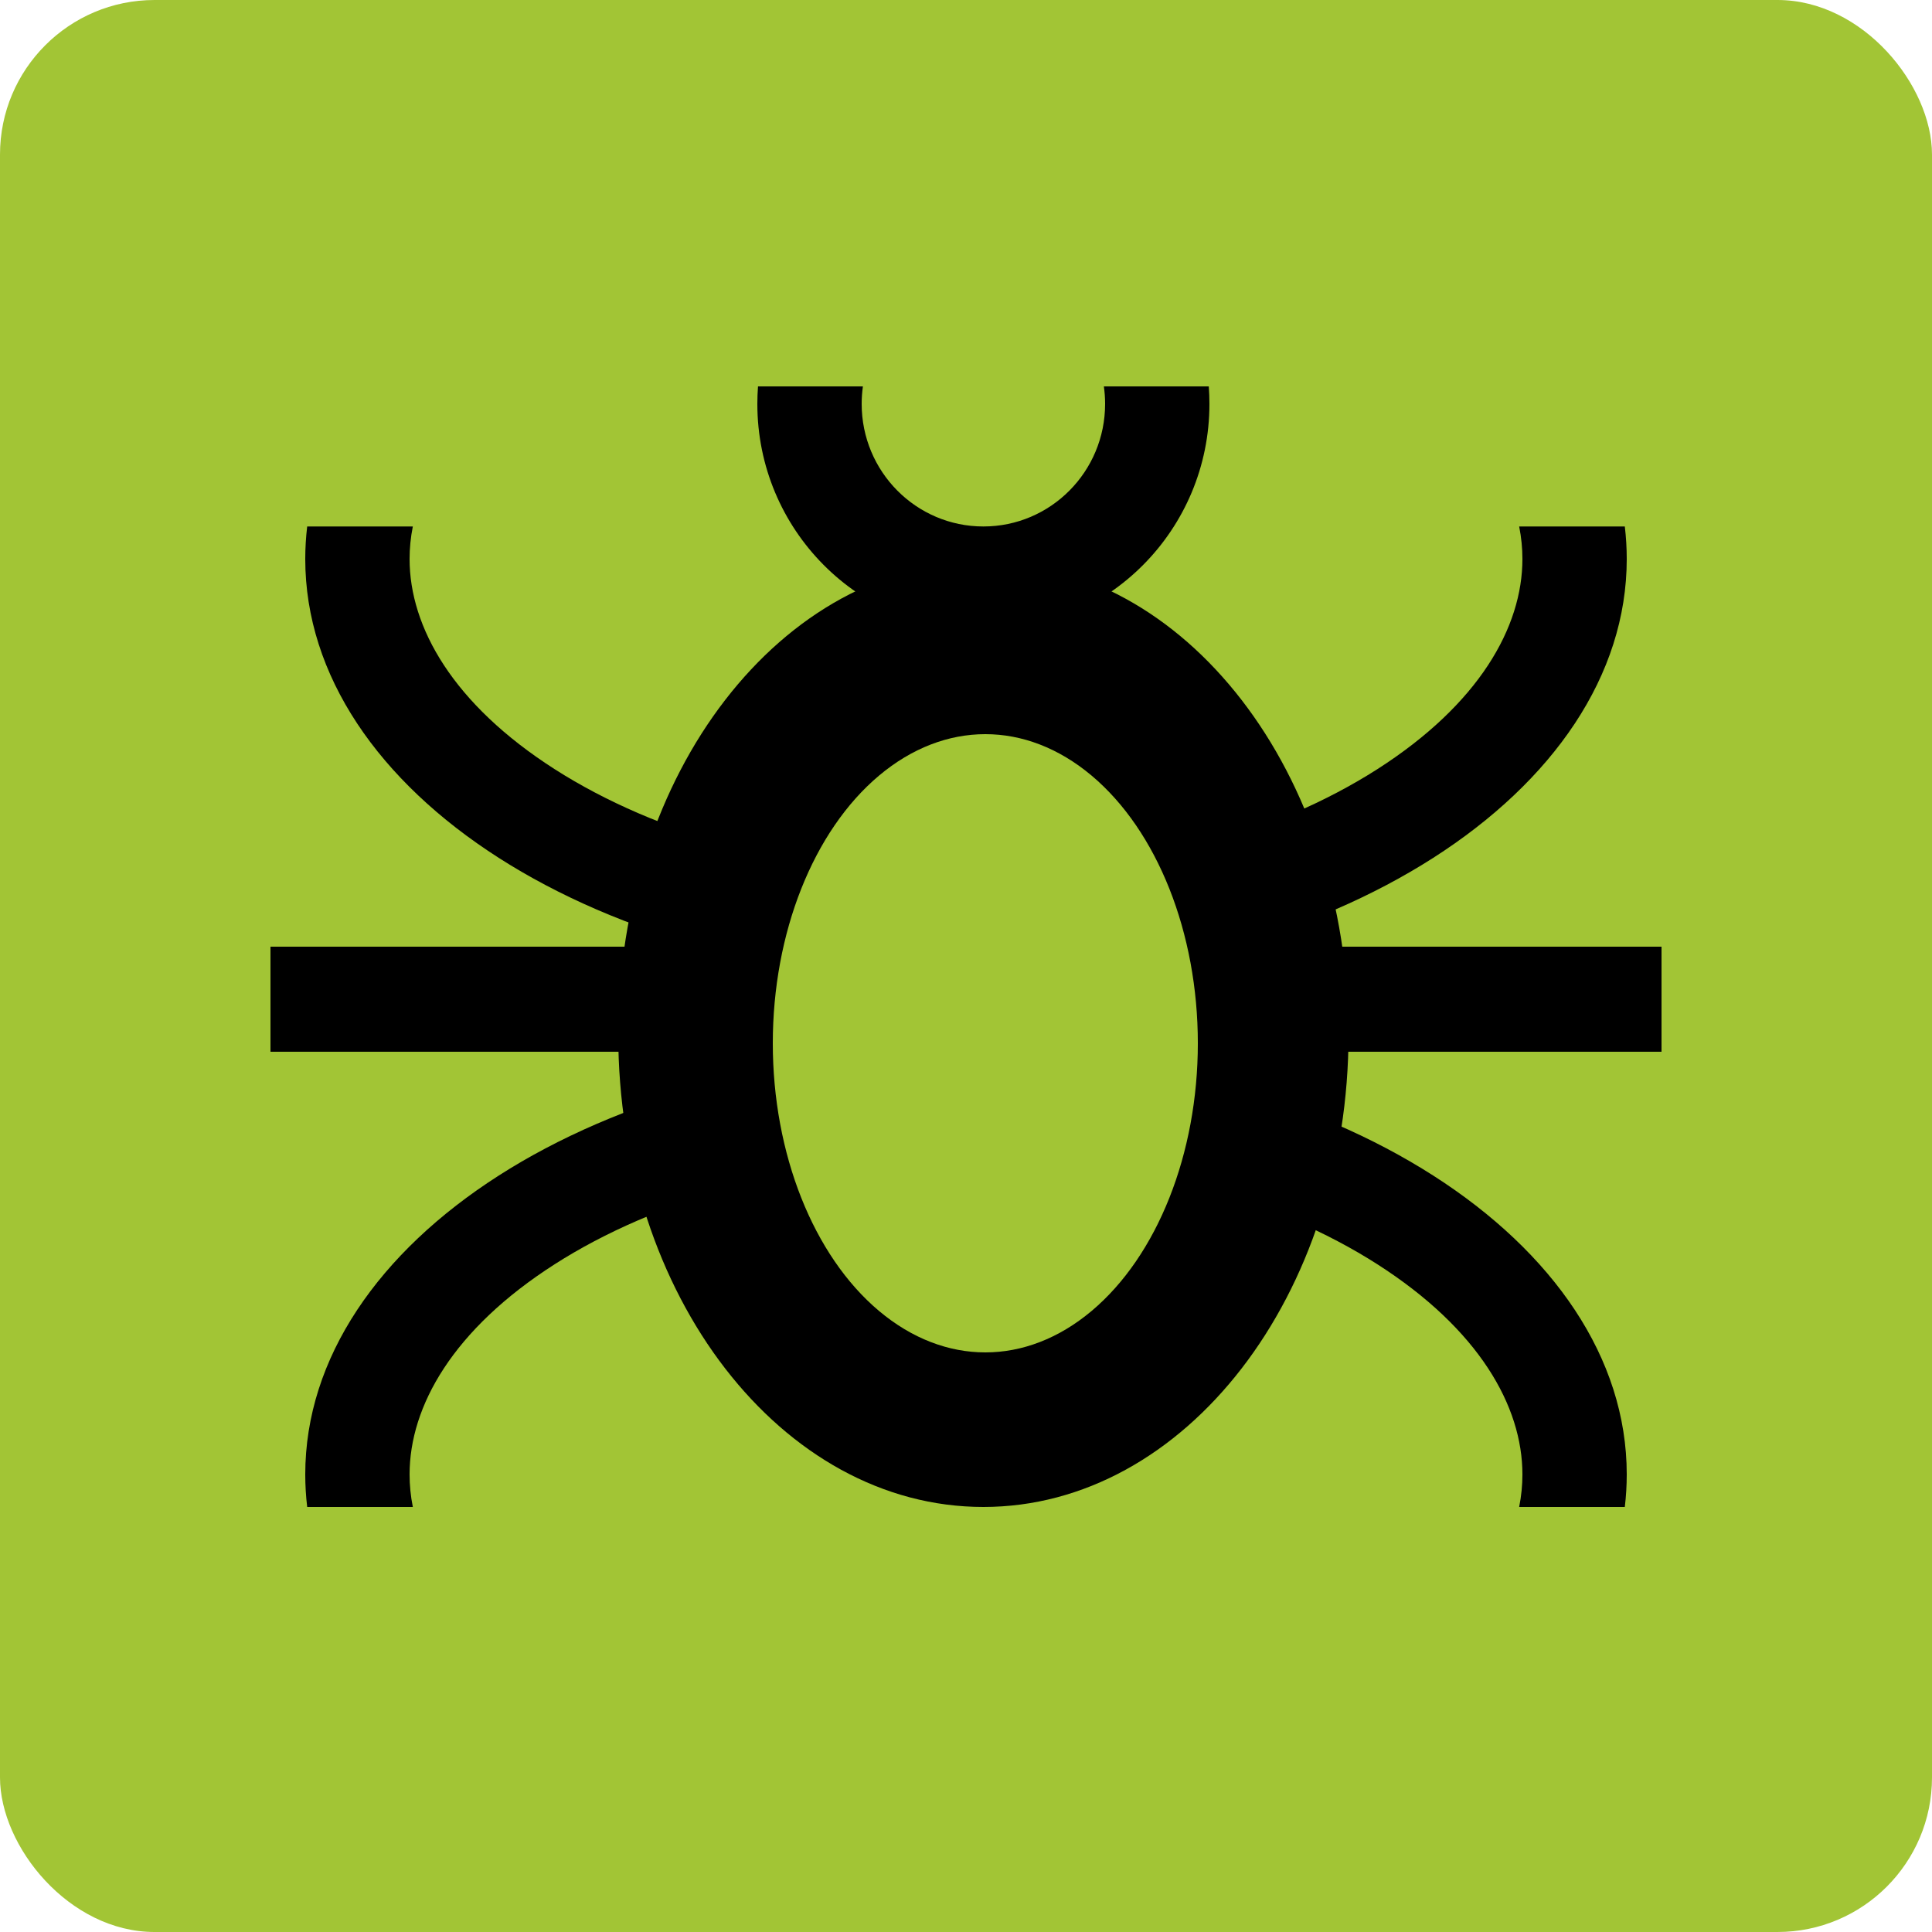 <?xml version="1.0" encoding="UTF-8"?> <svg xmlns="http://www.w3.org/2000/svg" width="50" height="50" viewBox="0 0 50 50" fill="none"> <rect width="50" height="50" rx="4" fill="#A2C535"></rect> <path fill-rule="evenodd" clip-rule="evenodd" d="M19.617 10C19.606 10.15 19.6 10.301 19.6 10.453C19.6 13.706 22.219 16.344 25.45 16.344C28.681 16.344 31.3 13.706 31.3 10.453C31.3 10.301 31.294 10.15 31.283 10H28.568C28.589 10.148 28.6 10.299 28.6 10.453C28.6 12.205 27.19 13.625 25.45 13.625C23.71 13.625 22.3 12.205 22.3 10.453C22.3 10.299 22.311 10.148 22.332 10H19.617Z" fill="black"></path> <path fill-rule="evenodd" clip-rule="evenodd" d="M7.95 13.625C7.917 13.903 7.9 14.183 7.9 14.466C7.9 20.508 15.556 25.406 25 25.406C34.444 25.406 42.1 20.508 42.1 14.466C42.1 14.183 42.083 13.903 42.05 13.625H39.316C39.373 13.91 39.4 14.191 39.4 14.466C39.4 16.233 38.275 18.224 35.644 19.907C33.044 21.57 29.289 22.688 25 22.688C20.711 22.688 16.956 21.57 14.356 19.907C11.725 18.224 10.6 16.233 10.6 14.466C10.6 14.191 10.627 13.91 10.684 13.625H7.95Z" fill="black"></path> <path fill-rule="evenodd" clip-rule="evenodd" d="M42.05 39C42.083 38.722 42.1 38.442 42.1 38.158C42.1 32.117 34.444 27.219 25 27.219C15.556 27.219 7.9 32.117 7.9 38.158C7.9 38.442 7.917 38.722 7.95 39H10.684C10.627 38.715 10.6 38.434 10.6 38.158C10.6 36.392 11.725 34.401 14.356 32.718C16.956 31.055 20.711 29.938 25 29.938C29.289 29.938 33.044 31.055 35.644 32.718C38.275 34.401 39.4 36.392 39.4 38.158C39.4 38.434 39.373 38.715 39.316 39H42.05Z" fill="black"></path> <path fill-rule="evenodd" clip-rule="evenodd" d="M43 27.219H7V24.5H43V27.219Z" fill="black"></path> <path d="M34.9 26.766C34.9 33.523 30.669 39 25.45 39C20.231 39 16 33.523 16 26.766C16 20.009 20.231 14.531 25.45 14.531C30.669 14.531 34.9 20.009 34.9 26.766Z" fill="black"></path> <ellipse cx="25.5" cy="27" rx="5.5" ry="8" fill="#A2C535"></ellipse> </svg> 